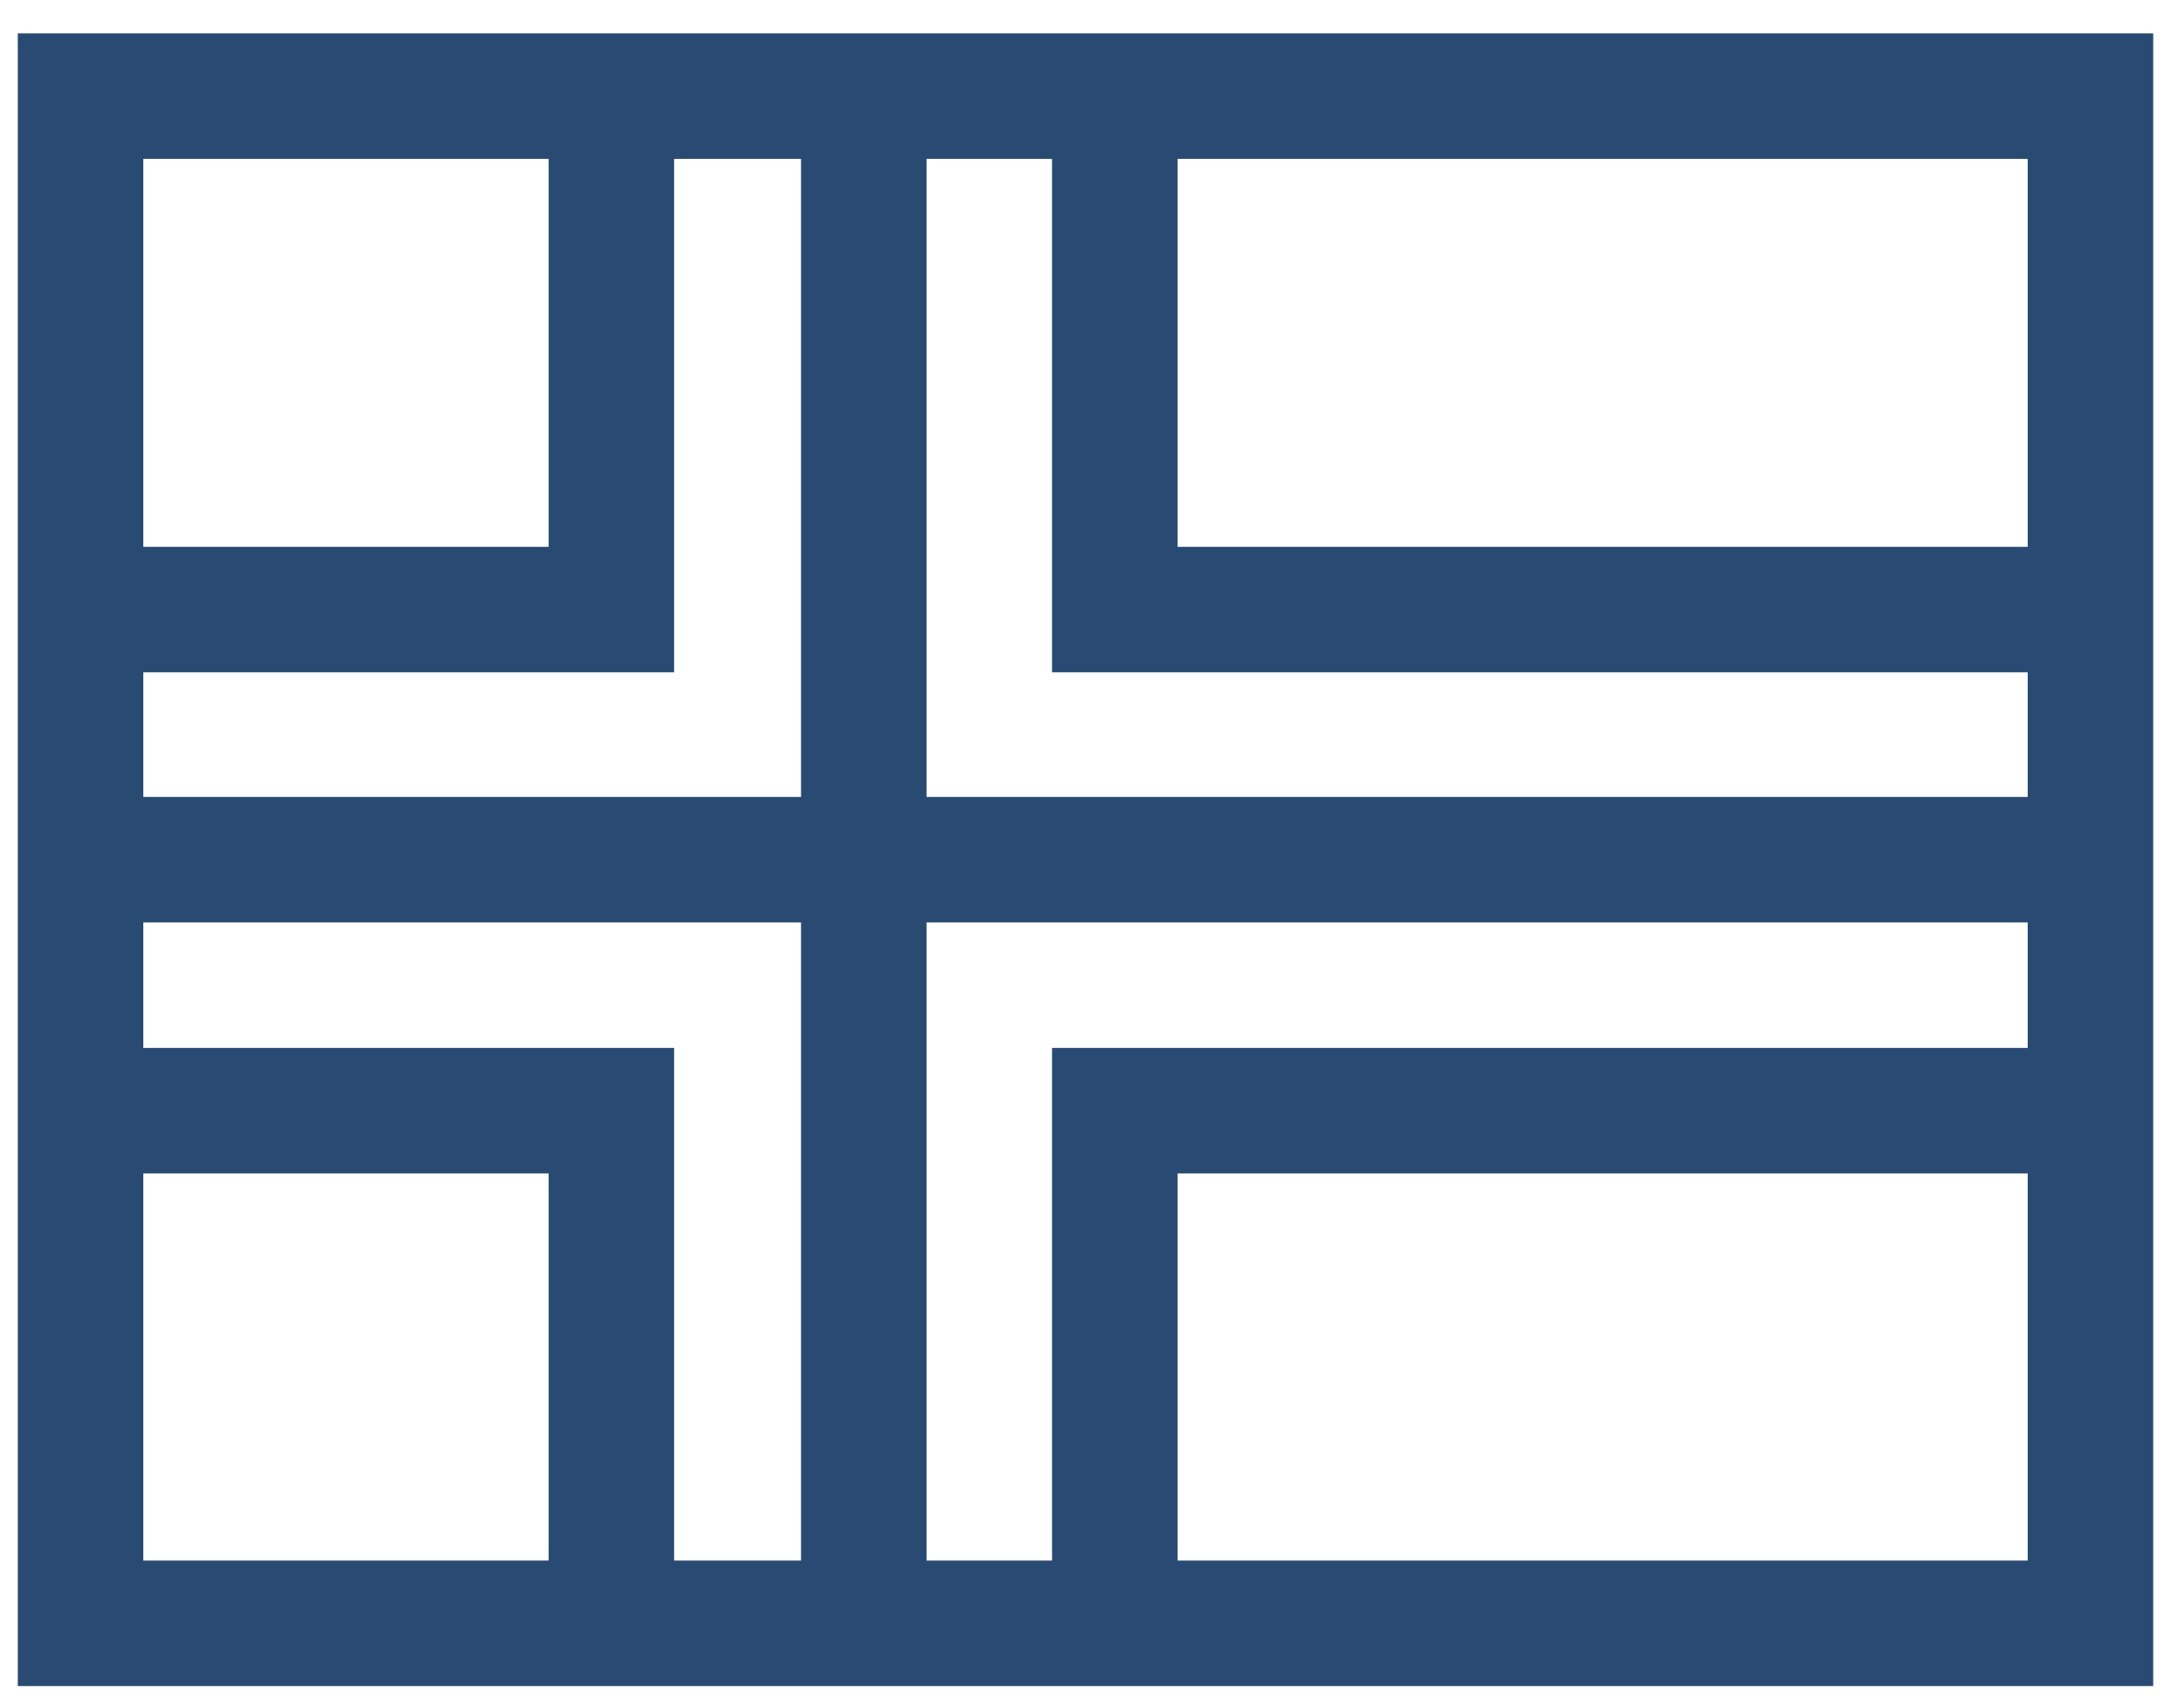<svg xmlns="http://www.w3.org/2000/svg" fill="none" viewBox="0 0 61 48" height="48" width="61">
<path fill="#294A72" d="M0.5 0.937V47.378H60.5V0.937H0.5ZM56.974 18.892V22.394H26.033V4.464H29.56V18.892H56.974ZM22.507 4.464V22.394H4.026V18.892H18.941V4.464H22.507ZM4.026 4.464H15.415V15.366H4.026V4.464ZM4.026 43.852V32.974H15.415V43.852H4.026ZM4.026 29.447V25.921H22.507V43.852H18.941V29.447H4.026ZM26.033 43.852V25.921H56.974V29.447H29.56V43.852H26.033ZM56.974 43.852H33.086V32.974H56.974V43.852ZM33.086 15.366V4.464H56.974V15.366H33.086Z"></path>
</svg>
